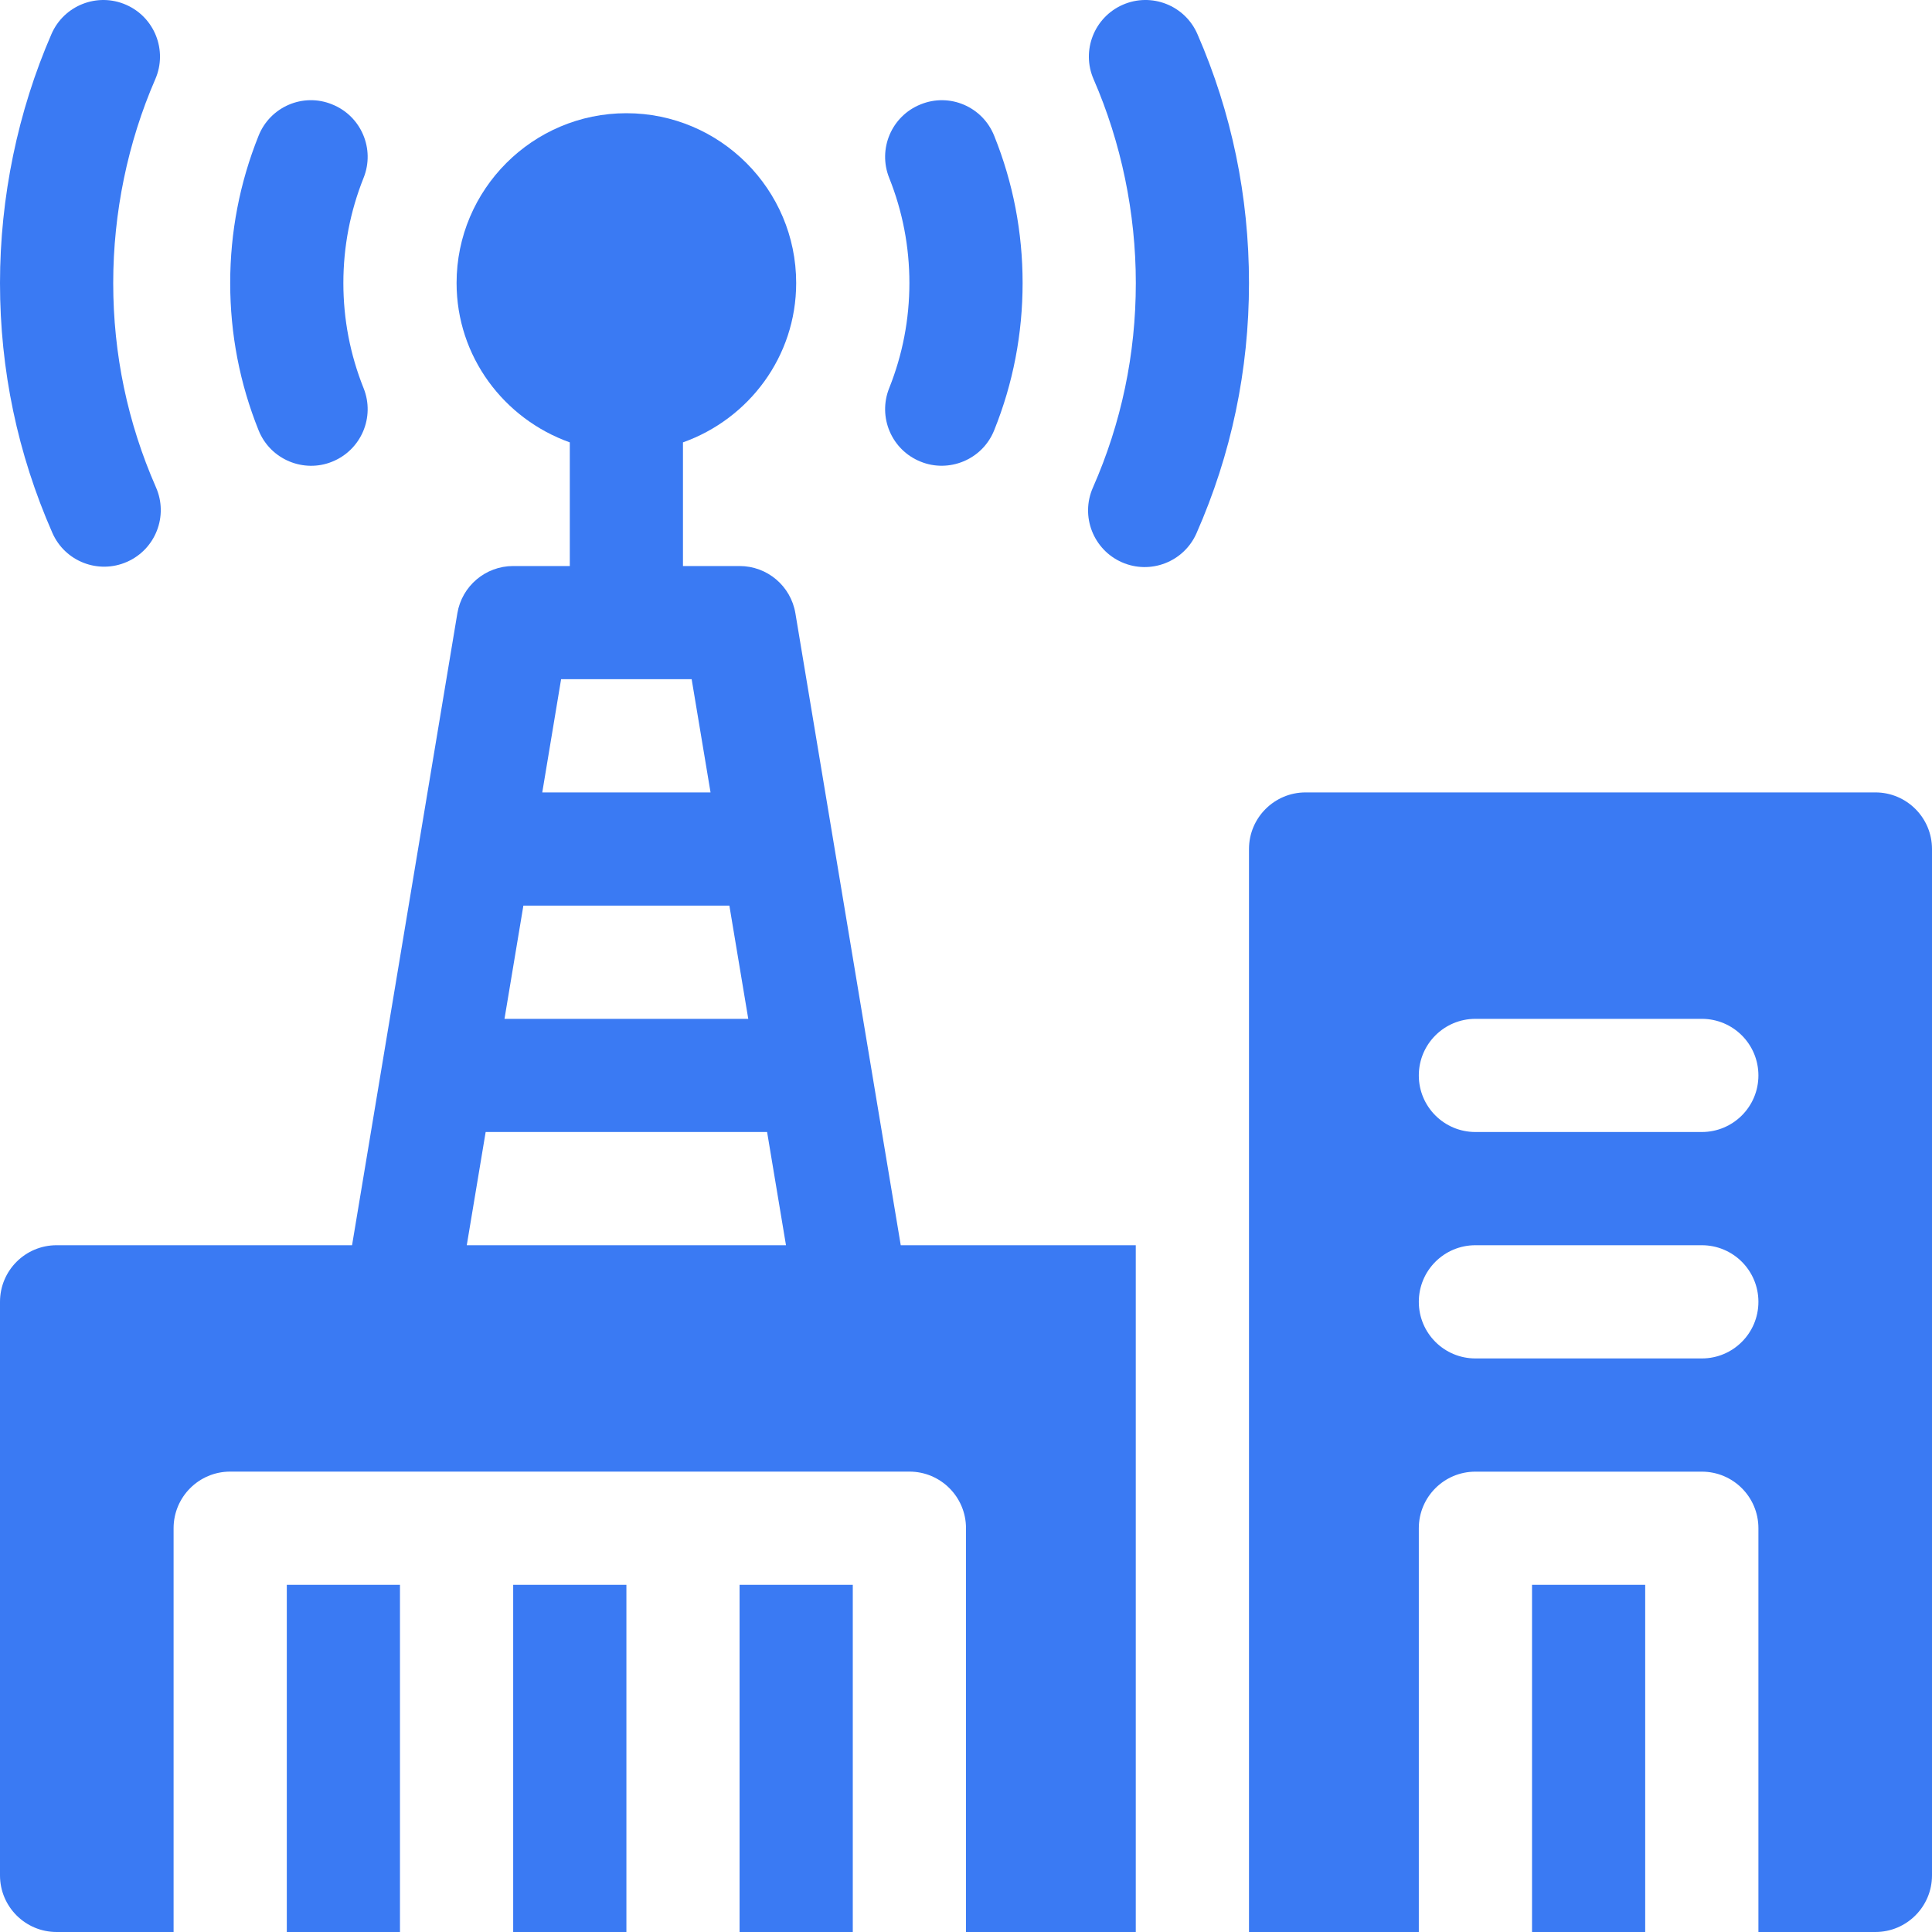 <svg width="40" height="40" viewBox="0 0 40 40" fill="none" xmlns="http://www.w3.org/2000/svg">
<path d="M31.719 32.812H34.062V40H31.719V32.812Z" fill="#3A7AF3"/>
<path d="M38.828 16.406H27.031C26.384 16.406 25.859 16.931 25.859 17.578V40H29.375V31.64C29.375 30.993 29.899 30.469 30.547 30.469H35.234C35.882 30.469 36.406 30.993 36.406 31.64V40H38.828C39.475 40 40 39.475 40 38.828V17.578C40 16.931 39.475 16.406 38.828 16.406ZM35.234 28.125H30.547C29.899 28.125 29.375 27.601 29.375 26.953C29.375 26.305 29.899 25.781 30.547 25.781H35.234C35.882 25.781 36.406 26.305 36.406 26.953C36.406 27.601 35.882 28.125 35.234 28.125ZM35.234 23.437H30.547C29.899 23.437 29.375 22.913 29.375 22.266C29.375 21.618 29.899 21.094 30.547 21.094H35.234C35.882 21.094 36.406 21.618 36.406 22.266C36.406 22.913 35.882 23.437 35.234 23.437Z" fill="#3A7AF3"/>
<path d="M6.876 2.161C6.276 1.915 5.592 2.21 5.353 2.812C4.963 3.783 4.766 4.808 4.766 5.86C4.766 6.912 4.963 7.937 5.353 8.907C5.599 9.522 6.295 9.796 6.876 9.559C7.477 9.318 7.769 8.636 7.527 8.035C7.25 7.343 7.109 6.611 7.109 5.86C7.109 5.109 7.25 4.377 7.527 3.684C7.769 3.083 7.477 2.401 6.876 2.161Z" fill="#3A7AF3"/>
<path d="M19.061 9.558C19.642 9.795 20.338 9.522 20.584 8.907C20.975 7.936 21.172 6.911 21.172 5.859C21.172 4.808 20.975 3.782 20.584 2.812C20.344 2.21 19.663 1.916 19.061 2.161C18.46 2.401 18.169 3.083 18.41 3.684C18.687 4.376 18.828 5.109 18.828 5.859C18.828 6.61 18.687 7.342 18.41 8.035C18.169 8.636 18.46 9.318 19.061 9.558Z" fill="#3A7AF3"/>
<path d="M10.625 32.812H12.969V40H10.625V32.812Z" fill="#3A7AF3"/>
<path d="M15.312 32.812H17.656V40H15.312V32.812Z" fill="#3A7AF3"/>
<path d="M1.172 40H3.594V31.64C3.594 30.993 4.118 30.468 4.766 30.468H18.828C19.476 30.468 20 30.993 20 31.64V40H23.515V25.781H18.649L16.468 12.698C16.374 12.133 15.886 11.719 15.312 11.719H14.14V9.159C15.502 8.674 16.484 7.385 16.484 5.859C16.484 3.921 14.907 2.344 12.969 2.344C11.03 2.344 9.453 3.921 9.453 5.859C9.453 7.385 10.436 8.674 11.797 9.159V11.719H10.625C10.052 11.719 9.563 12.133 9.469 12.698L7.289 25.781H1.172C0.524 25.781 0 26.305 0 26.953V38.828C0 39.475 0.524 40 1.172 40ZM10.836 18.75H15.101L15.492 21.094H10.445L10.836 18.75ZM14.32 14.062L14.711 16.406H11.227L11.617 14.062H14.32ZM10.055 23.437H15.882L16.273 25.781H9.664L10.055 23.437Z" fill="#3A7AF3"/>
<path d="M5.938 32.812H8.281V40H5.938V32.812Z" fill="#3A7AF3"/>
<path d="M2.608 0.098C2.015 -0.161 1.324 0.111 1.066 0.704C0.369 2.305 0 4.088 0 5.86C0 7.656 0.365 9.397 1.084 11.032C1.345 11.627 2.038 11.893 2.628 11.633C3.221 11.373 3.49 10.681 3.229 10.089C2.642 8.753 2.344 7.33 2.344 5.86C2.344 4.407 2.645 2.948 3.215 1.64C3.473 1.047 3.202 0.356 2.608 0.098Z" fill="#3A7AF3"/>
<path d="M23.227 11.641C23.819 11.902 24.511 11.633 24.772 11.041C25.494 9.403 25.859 7.66 25.859 5.86C25.859 4.065 25.5 2.33 24.79 0.703C24.531 0.11 23.84 -0.161 23.247 0.098C22.654 0.357 22.383 1.048 22.642 1.641C23.213 2.951 23.516 4.41 23.516 5.86C23.516 7.332 23.217 8.758 22.627 10.096C22.366 10.688 22.635 11.38 23.227 11.641Z" fill="#3A7AF3"/>
</svg>

